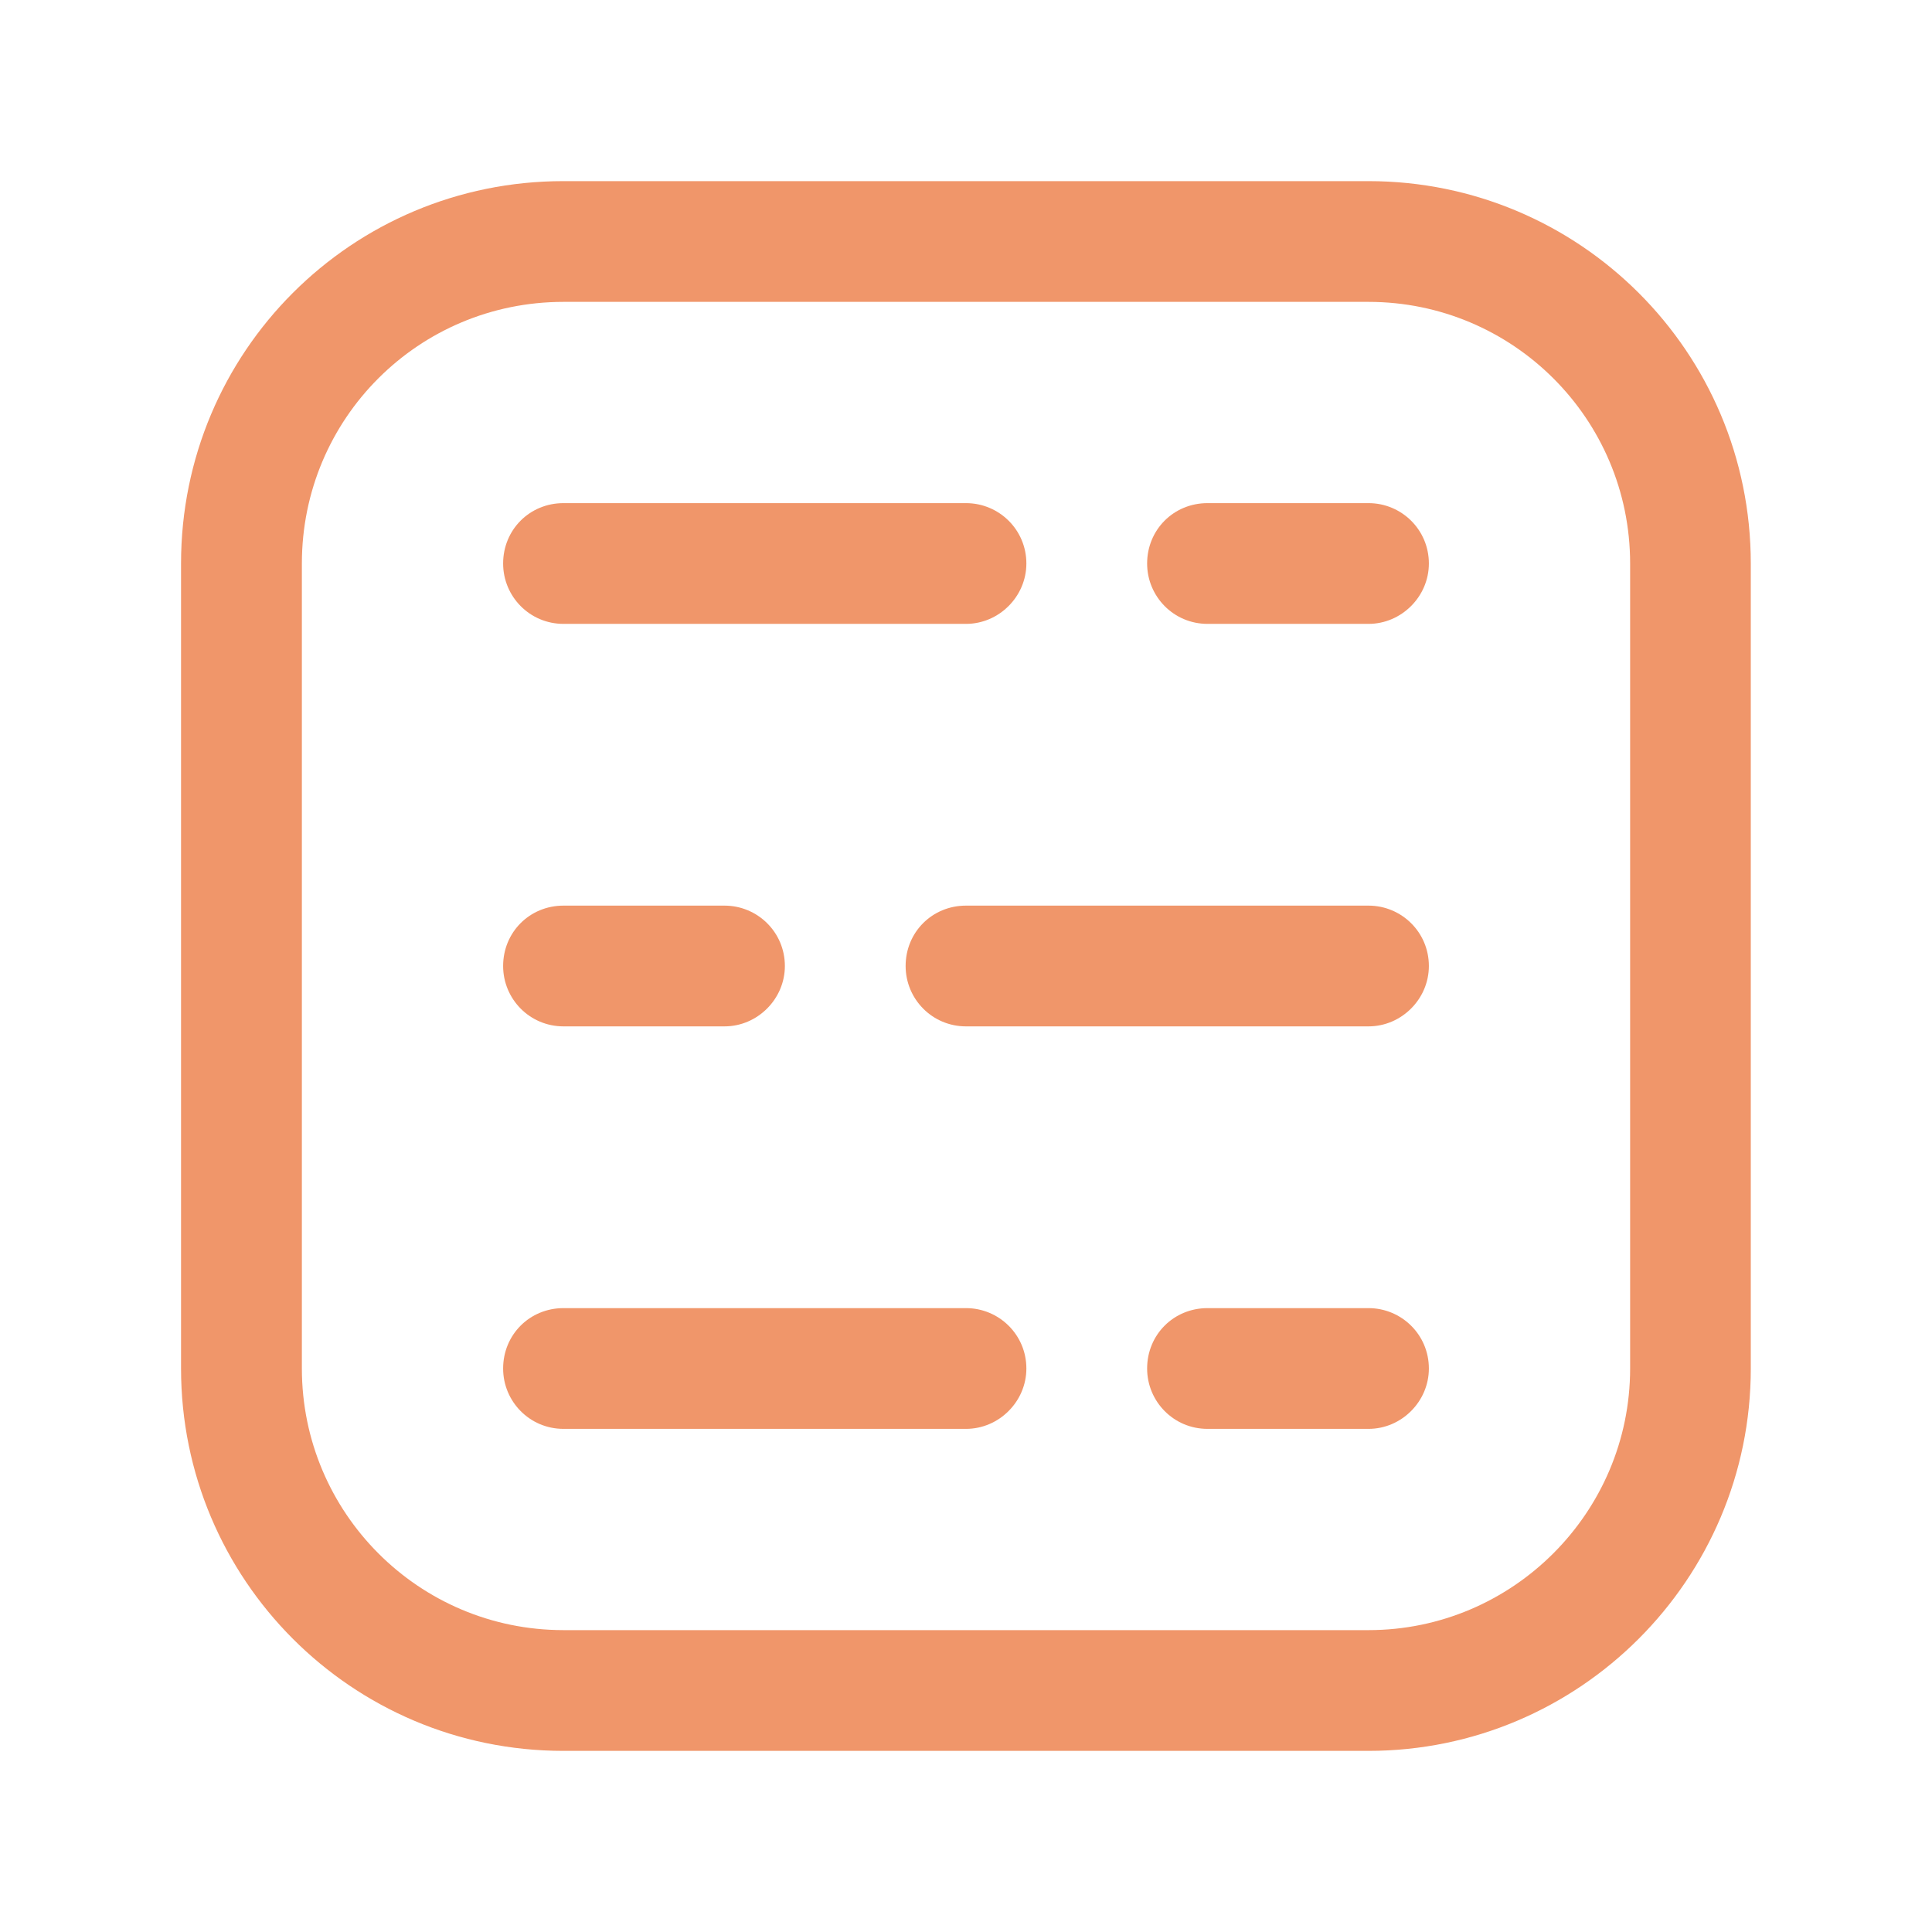 <?xml version="1.0" encoding="UTF-8"?> <svg xmlns="http://www.w3.org/2000/svg" viewBox="0 0 24 24"><g fill="#F0966A"><path d="M7 3.75h10c1.79 0 3.25 1.45 3.25 3.25v10c0 1.79-1.46 3.25-3.25 3.25H7c-1.8 0-3.25-1.46-3.25-3.25V7C3.75 5.2 5.2 3.75 7 3.75Zm-.001-1.5c-2.63 0-4.75 2.12-4.75 4.75v10c0 2.62 2.12 4.75 4.75 4.75h10c2.62 0 4.75-2.13 4.75-4.75V7c0-2.63-2.13-4.75-4.75-4.75h-10Z"></path><path d="M12 12.75h5c.41 0 .75-.34.75-.75 0-.42-.34-.75-.75-.75h-5c-.42 0-.75.33-.75.75 0 .41.33.75.75.75Z"></path><path d="M15 7.75h2c.41 0 .75-.34.75-.75 0-.42-.34-.75-.75-.75h-2c-.42 0-.75.33-.75.75 0 .41.33.75.75.75Z"></path><path d="M7 7.75h5c.41 0 .75-.34.75-.75 0-.42-.34-.75-.75-.75H7c-.42 0-.75.33-.75.75 0 .41.33.75.75.75Z"></path><path d="M7 12.75h2c.41 0 .75-.34.75-.75 0-.42-.34-.75-.75-.75H7c-.42 0-.75.33-.75.75 0 .41.33.75.75.75Z"></path><path d="M7 17.75h5c.41 0 .75-.34.75-.75 0-.42-.34-.75-.75-.75H7c-.42 0-.75.33-.75.75 0 .41.33.75.75.75Z"></path><path d="M15 17.75h2c.41 0 .75-.34.75-.75 0-.42-.34-.75-.75-.75h-2c-.42 0-.75.33-.75.75 0 .41.33.75.75.75Z"></path></g><path fill="none" d="M0 0h24v24H0Z"></path></svg> 